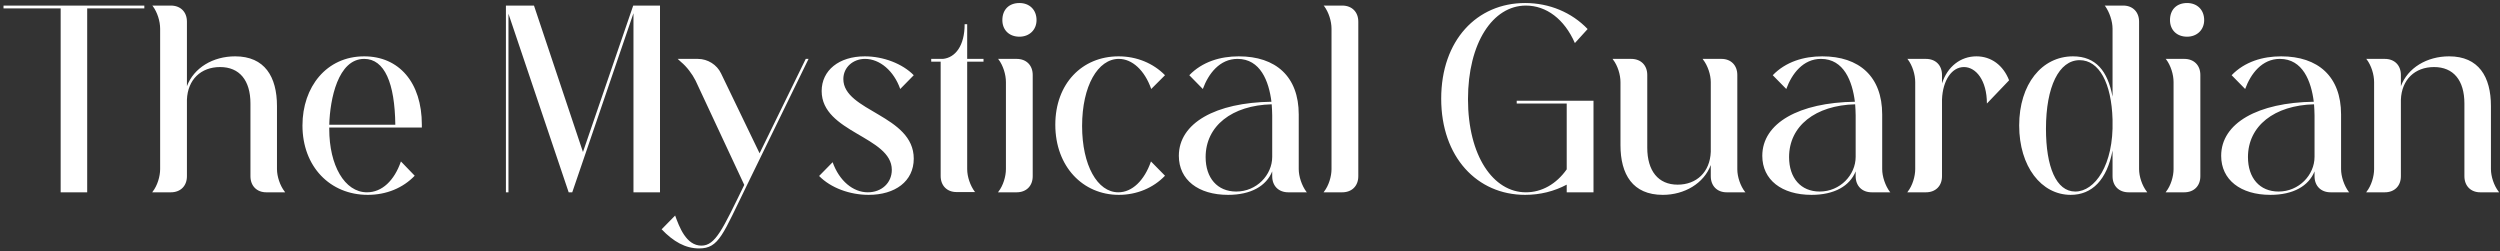 <svg width="637" height="64" viewBox="0 0 637 64" fill="none" xmlns="http://www.w3.org/2000/svg">
<rect x="0" y="0" width="637" height="64" fill="#333333" stroke="none"/>
<path d="M0.896 2.135V1.42H36.776V2.135H22.216V49H15.456V2.135H0.896ZM43.534 49H38.789L38.919 48.805C40.089 47.31 40.804 44.97 40.804 43.085V7.335C40.804 5.385 40.089 3.11 38.919 1.55L38.789 1.42H43.534C46.004 1.42 47.629 3.045 47.629 5.515V21.96C49.384 17.28 54.259 14.355 59.914 14.355C67.454 14.355 70.574 19.555 70.574 27.03V43.085C70.574 44.97 71.354 47.31 72.524 48.805L72.654 49H67.844C65.439 49 63.814 47.375 63.814 44.905V26.38C63.814 20.465 61.019 17.085 56.079 17.085C51.204 17.085 47.824 20.27 47.629 25.405V44.905C47.629 47.375 46.004 49 43.534 49ZM83.892 31.775H100.727C100.597 21.18 97.997 15.005 92.797 15.005C86.102 15.005 84.087 25.275 83.892 31.775ZM102.157 41.135L105.667 44.775C102.677 47.895 98.452 49.65 93.707 49.65C84.087 49.65 77.067 42.435 77.067 31.97C77.067 22.155 83.177 14.355 92.797 14.355C101.637 14.355 107.487 20.985 107.487 31.775V32.49H83.892C83.892 32.62 83.892 32.75 83.892 32.88C83.892 42.11 87.792 49 93.512 49C97.347 49 100.467 46.01 102.157 41.135ZM128.908 49V1.42H136.058L148.538 38.73L161.343 1.42H168.168V49H161.408V3.37L145.808 49H144.898L129.558 3.5V49H128.908ZM183.725 18.71L193.54 39.055L205.305 15.005H206.02L190.42 46.985C184.18 59.66 183.27 63.3 178.135 63.3C174.625 63.3 171.57 61.545 168.58 58.425L172.025 54.915C173.065 57.775 174.82 62.585 178.72 62.585C182.295 62.585 184.115 58.425 189.64 47.115L177.225 20.53C176.38 18.84 174.95 16.955 173.52 15.785L172.675 15.005H177.81C180.345 15.005 182.685 16.5 183.725 18.71ZM221.124 49C224.634 49 227.234 46.595 227.234 43.28C227.234 34.765 209.359 33.79 209.359 23.195C209.359 17.93 213.779 14.355 220.344 14.355C225.089 14.355 229.964 16.24 232.824 19.165L229.379 22.675C227.754 18.06 224.179 15.005 220.409 15.005C217.354 15.005 214.884 17.15 214.884 20.14C214.884 28.395 232.824 29.305 232.824 40.42C232.824 46.205 228.079 49.65 221.319 49.65C216.574 49.65 211.699 47.895 208.709 44.84L212.154 41.33C213.844 46.075 217.354 49 221.124 49ZM248.389 48.87L248.519 48.935H243.709C241.304 48.935 239.679 47.31 239.679 44.84V15.72H237.274V15.005H240.264C243.449 14.68 245.789 11.625 245.789 6.165H246.439V15.005H250.599V15.72H246.439V43.085C246.439 45.035 247.219 47.31 248.389 48.87ZM259.04 49H254.295L254.425 48.805C255.595 47.31 256.31 44.97 256.31 43.085V20.92C256.31 18.97 255.595 16.695 254.425 15.135L254.295 15.005H259.04C261.51 15.005 263.135 16.63 263.135 19.1V44.905C263.135 47.375 261.51 49 259.04 49ZM255.4 5.125C255.4 2.46 257.09 0.77 259.755 0.77C262.29 0.77 264.11 2.46 264.11 5.125C264.11 7.595 262.29 9.35 259.755 9.35C257.09 9.35 255.4 7.595 255.4 5.125ZM293.268 41.135L296.843 44.775C293.853 47.895 289.628 49.65 285.078 49.65C275.913 49.65 268.893 42.435 268.893 31.775C268.893 21.31 275.718 14.355 285.013 14.355C289.628 14.355 293.853 16.11 296.843 19.165L293.333 22.675C291.643 17.865 288.458 15.005 285.078 15.005C279.748 15.005 275.718 21.895 275.718 32.1C275.718 42.11 279.618 49 284.948 49C288.458 49 291.578 46.01 293.268 41.135ZM314.994 48.805C320.194 48.805 324.159 44.58 324.159 39.965V29.435C324.159 28.525 324.094 27.615 324.029 26.575C313.889 26.835 307.194 32.1 307.194 40.03C307.194 45.36 310.184 48.805 314.994 48.805ZM332.869 48.87L332.999 49H328.254C325.784 49 324.159 47.375 324.159 44.905V43.67C322.664 47.375 318.764 49.65 312.914 49.65C305.309 49.65 300.369 45.815 300.369 39.705C300.369 31.32 309.794 26.12 323.964 25.925C323.314 20.725 321.169 15.005 315.319 15.005C310.769 15.005 307.909 18.775 306.479 22.675L303.034 19.165C306.349 15.72 310.964 14.355 315.644 14.355C325.069 14.355 330.919 19.49 330.919 29.175V43.085C330.919 44.97 331.699 47.31 332.869 48.87ZM342 49H337.255L337.385 48.805C338.555 47.31 339.27 44.97 339.27 43.085V7.335C339.27 5.385 338.555 3.11 337.385 1.55L337.255 1.42H342C344.47 1.42 346.095 3.045 346.095 5.515V44.905C346.095 47.375 344.47 49 342 49ZM406.023 49H399.198V47.05C396.013 48.74 392.438 49.65 388.603 49.65C376.383 49.65 367.218 40.03 367.218 25.145C367.218 10.26 376.318 0.77 388.603 0.77C394.778 0.77 400.498 3.175 404.528 7.4L401.278 10.975C398.613 4.865 393.998 1.42 388.798 1.42C380.348 1.42 374.043 10.975 374.043 25.275C374.043 39.705 380.478 49 388.798 49C392.828 49 396.533 46.92 399.198 43.15V26.38H386.458V25.665H406.023V49ZM442.667 19.1V43.15C442.667 45.035 443.447 47.375 444.617 48.87L444.747 49H439.937C437.532 49 435.907 47.375 435.907 44.905V42.045C434.152 46.725 429.212 49.65 423.687 49.65C416.017 49.65 412.897 44.45 412.897 36.975V20.92C412.897 19.035 412.182 16.695 411.012 15.2L410.882 15.005H415.627C418.097 15.005 419.722 16.63 419.722 19.1V37.625C419.722 43.54 422.517 47.05 427.457 47.05C432.267 47.05 435.712 43.865 435.907 38.665V20.92C435.907 19.035 435.127 16.695 433.957 15.2L433.827 15.005H438.637C441.042 15.005 442.667 16.63 442.667 19.1ZM463.657 48.805C468.857 48.805 472.822 44.58 472.822 39.965V29.435C472.822 28.525 472.757 27.615 472.692 26.575C462.552 26.835 455.857 32.1 455.857 40.03C455.857 45.36 458.847 48.805 463.657 48.805ZM481.532 48.87L481.662 49H476.917C474.447 49 472.822 47.375 472.822 44.905V43.67C471.327 47.375 467.427 49.65 461.577 49.65C453.972 49.65 449.032 45.815 449.032 39.705C449.032 31.32 458.457 26.12 472.627 25.925C471.977 20.725 469.832 15.005 463.982 15.005C459.432 15.005 456.572 18.775 455.142 22.675L451.697 19.165C455.012 15.72 459.627 14.355 464.307 14.355C473.732 14.355 479.582 19.49 479.582 29.175V43.085C479.582 44.97 480.362 47.31 481.532 48.87ZM490.728 49H485.983L486.113 48.805C487.283 47.31 487.998 44.97 487.998 43.085V20.92C487.998 18.97 487.283 16.695 486.113 15.135L485.983 15.005H490.728C493.198 15.005 494.823 16.63 494.823 19.1V21.245C496.188 17.02 499.503 14.355 503.598 14.355C507.368 14.355 510.423 16.63 511.918 20.465L506.263 26.38C506.263 20.465 503.468 17.085 500.413 17.085C497.358 17.085 495.018 20.4 494.823 25.34V44.905C494.823 47.375 493.198 49 490.728 49ZM538.277 30.67V30.475C538.017 21.115 534.832 15.33 529.892 15.33C524.627 15.33 521.312 22.09 521.312 32.815C521.312 42.5 523.912 48.805 528.787 48.805C533.727 48.805 538.602 42.11 538.277 30.67ZM538.277 44.905V38.34C536.847 45.815 533.077 49.65 527.617 49.65C520.142 49.65 514.487 42.435 514.487 31.97C514.487 21.44 520.272 14.355 528.202 14.355C534.052 14.355 537.042 18.125 538.277 24.625V7.335C538.277 5.385 537.497 3.11 536.392 1.55L536.262 1.42H541.007C543.412 1.42 545.037 3.045 545.037 5.515V43.085C545.037 44.97 545.817 47.31 546.987 48.805L547.117 49H542.372C539.902 49 538.277 47.375 538.277 44.905ZM556.554 49H551.809L551.939 48.805C553.109 47.31 553.824 44.97 553.824 43.085V20.92C553.824 18.97 553.109 16.695 551.939 15.135L551.809 15.005H556.554C559.024 15.005 560.649 16.63 560.649 19.1V44.905C560.649 47.375 559.024 49 556.554 49ZM552.914 5.125C552.914 2.46 554.604 0.77 557.269 0.77C559.804 0.77 561.624 2.46 561.624 5.125C561.624 7.595 559.804 9.35 557.269 9.35C554.604 9.35 552.914 7.595 552.914 5.125ZM580.58 48.805C585.78 48.805 589.745 44.58 589.745 39.965V29.435C589.745 28.525 589.68 27.615 589.615 26.575C579.475 26.835 572.78 32.1 572.78 40.03C572.78 45.36 575.77 48.805 580.58 48.805ZM598.455 48.87L598.585 49H593.84C591.37 49 589.745 47.375 589.745 44.905V43.67C588.25 47.375 584.35 49.65 578.5 49.65C570.895 49.65 565.955 45.815 565.955 39.705C565.955 31.32 575.38 26.12 589.55 25.925C588.9 20.725 586.755 15.005 580.905 15.005C576.355 15.005 573.495 18.775 572.065 22.675L568.62 19.165C571.935 15.72 576.55 14.355 581.23 14.355C590.655 14.355 596.505 19.49 596.505 29.175V43.085C596.505 44.97 597.285 47.31 598.455 48.87ZM607.651 49H602.906L603.036 48.805C604.206 47.31 604.921 44.97 604.921 43.085V20.92C604.921 18.97 604.206 16.695 603.036 15.135L602.906 15.005H607.651C610.121 15.005 611.746 16.63 611.746 19.1V21.96C613.501 17.28 618.376 14.355 624.031 14.355C631.571 14.355 634.691 19.555 634.691 27.03V43.085C634.691 44.97 635.471 47.31 636.641 48.805L636.771 49H631.961C629.556 49 627.931 47.375 627.931 44.905V26.38C627.931 20.465 625.136 17.085 620.196 17.085C615.321 17.085 611.941 20.27 611.746 25.405V44.905C611.746 47.375 610.121 49 607.651 49Z" fill="white"/>
</svg>
